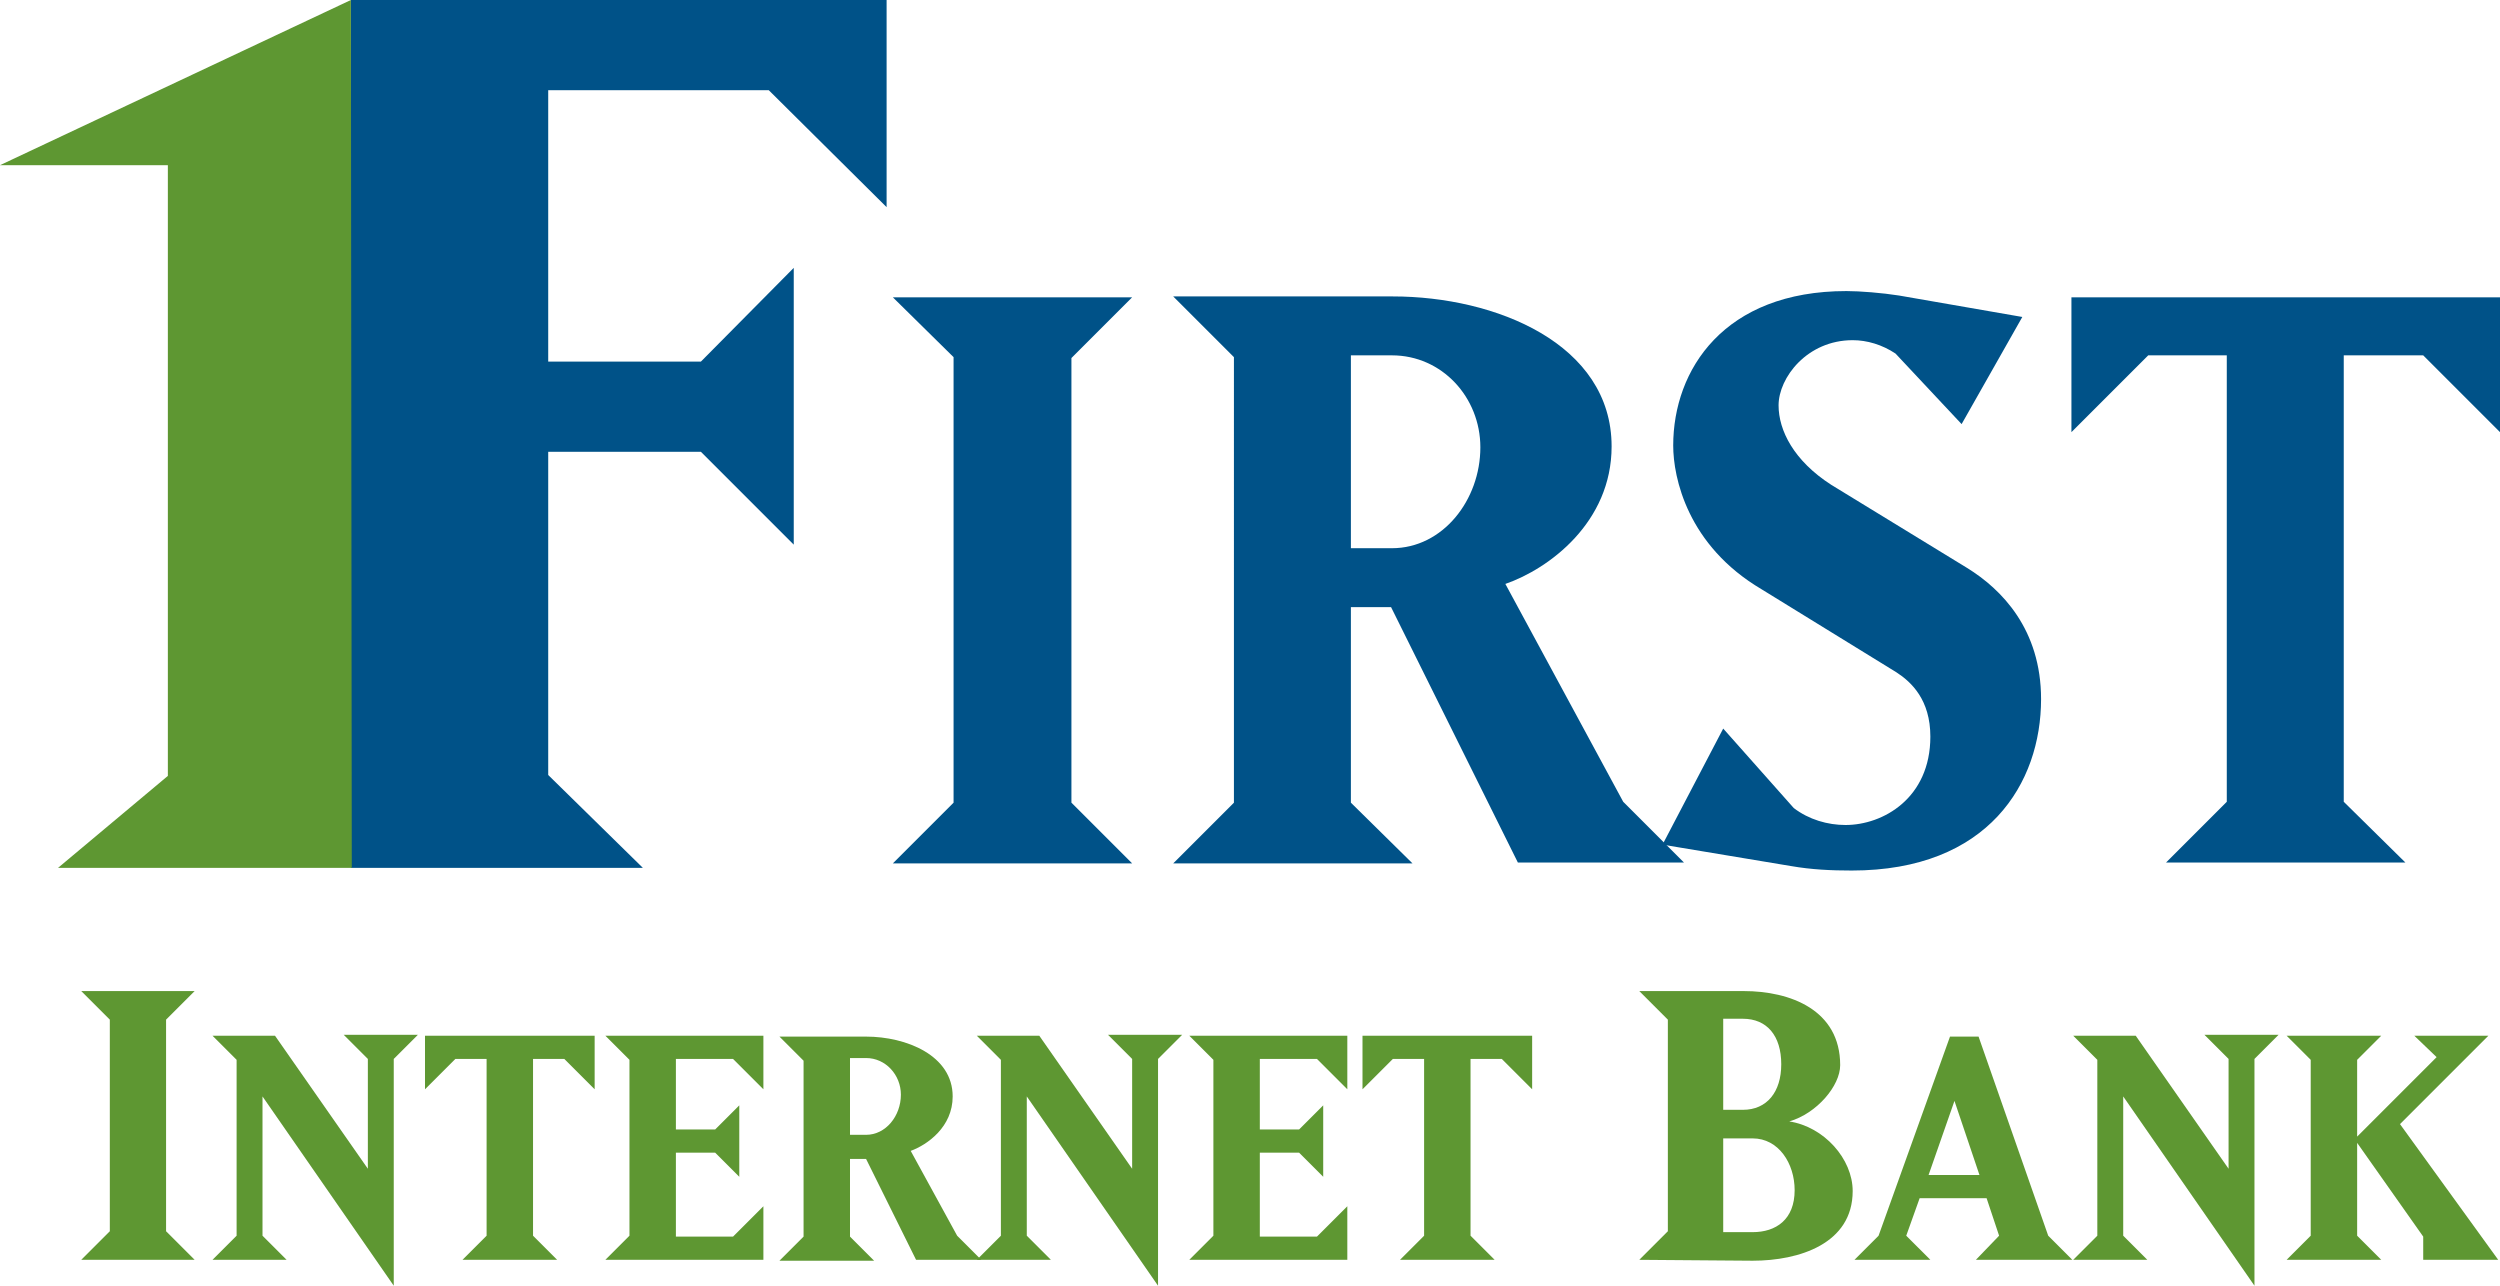 <?xml version="1.0" encoding="utf-8"?>
<!-- Generator: Adobe Illustrator 17.1.0, SVG Export Plug-In . SVG Version: 6.00 Build 0)  -->
<!DOCTYPE svg PUBLIC "-//W3C//DTD SVG 1.1//EN" "http://www.w3.org/Graphics/SVG/1.1/DTD/svg11.dtd">
<svg version="1.1" id="Layer_1" xmlns="http://www.w3.org/2000/svg" xmlns:xlink="http://www.w3.org/1999/xlink" x="0px" y="0px"
	 viewBox="166 324 280 144" enable-background="new 166 324 280 144" xml:space="preserve">
<g>
	<g>
		<path fill="#5E9732" d="M175.1,435h12.7l-3.2,3.2v23.7l3.2,3.2h-12.7l3.2-3.2v-23.7L175.1,435z"/>
		<path fill="#5E9732" d="M195.4,462.4l2.7,2.7h-8.3l2.7-2.7v-19.7l-2.7-2.7h7l10.4,14.9v-12.3l-2.7-2.7h8.3l-2.7,2.7V468
			l-14.7-21.2L195.4,462.4L195.4,462.4z"/>
		<path fill="#5E9732" d="M225.7,462.4l2.7,2.7h-10.6l2.7-2.7v-19.8H217l-3.4,3.4v-6h19v6l-3.4-3.4h-3.5L225.7,462.4L225.7,462.4z"
			/>
		<path fill="#5E9732" d="M251.5,465.1h-17.7l2.7-2.7v-19.7l-2.7-2.7h17.7v6l-3.4-3.4h-6.4v7.9h4.4l2.7-2.7v8l-2.7-2.7h-4.4v9.4h6.4
			l3.4-3.4V465.1z"/>
		<path fill="#5E9732" d="M273.2,462.4l2.7,2.7h-7.3l-5.6-11.3h-1.8v8.7l2.7,2.7h-10.6l2.7-2.7v-19.7l-2.7-2.7h9.7
			c4.5,0,9.7,2.1,9.7,6.7c0,3.4-2.8,5.4-4.7,6.1L273.2,462.4z M261.2,442.6v8.5h1.8c2.2,0,3.9-2.1,3.9-4.5c0-2.2-1.7-4.1-3.9-4.1
			H261.2z"/>
		<path fill="#5E9732" d="M281,462.4l2.7,2.7h-8.3l2.7-2.7v-19.7l-2.7-2.7h7l10.4,14.9v-12.3l-2.7-2.7h8.3l-2.7,2.7V468L281,446.8
			L281,462.4L281,462.4z"/>
		<path fill="#5E9732" d="M316.9,465.1h-17.7l2.7-2.7v-19.7l-2.7-2.7h17.7v6l-3.4-3.4h-6.4v7.9h4.4l2.7-2.7v8l-2.7-2.7h-4.4v9.4h6.4
			l3.4-3.4V465.1z"/>
		<path fill="#5E9732" d="M330.7,462.4l2.7,2.7h-10.6l2.7-2.7v-19.8H322l-3.4,3.4v-6h19v6l-3.4-3.4h-3.5L330.7,462.4L330.7,462.4z"
			/>
		<path fill="#5E9732" d="M349.6,465.1l3.2-3.2v-23.7l-3.2-3.2h11.7c5.2,0,10.8,2.1,10.8,8.3c0,2.3-2.6,5.4-5.7,6.3
			c3.9,0.6,7.1,4.2,7.1,7.8c0,5.9-6,7.8-11.2,7.8L349.6,465.1L349.6,465.1z M359,438.1v10.2h2.2c2.7,0,4.3-2,4.3-5.1
			c0-3.2-1.6-5.1-4.3-5.1H359z M362.3,462c2.6,0,4.7-1.4,4.7-4.7c0-3-1.8-5.8-4.7-5.8H359V462L362.3,462L362.3,462z"/>
		<path fill="#5E9732" d="M382.2,465.1h-8.5l2.7-2.7l8-22.3h3.2l7.8,22.3l2.7,2.7h-10.8l2.6-2.7l-1.4-4.2h-7.5l-1.5,4.2L382.2,465.1
			z M382,455.6h5.7l-2.8-8.3L382,455.6z"/>
		<path fill="#5E9732" d="M403.8,462.4l2.7,2.7h-8.3l2.7-2.7v-19.7l-2.7-2.7h7l10.4,14.9v-12.3l-2.7-2.7h8.3l-2.7,2.7V468
			l-14.7-21.2V462.4z"/>
		<path fill="#5E9732" d="M430,462.4l2.7,2.7h-10.6l2.7-2.7v-19.7l-2.7-2.7h10.6l-2.7,2.7v8.6l8.9-8.9l-2.5-2.4h8.3l-9.9,9.9
			l11,15.2h-8.4v-2.6L430,452L430,462.4L430,462.4z"/>
	</g>
	<g>
		<path fill="#005288" d="M266,357.3h26.8l-6.8,6.8v49.8l6.8,6.8H266l6.8-6.8V364L266,357.3z"/>
		<path fill="#005288" d="M347.8,413.8l6.8,6.8H336l-14.2-28.6h-4.5v21.9l6.9,6.8h-26.8l6.8-6.8V364l-6.8-6.8h24.6
			c11.5,0,24.5,5.3,24.5,16.8c0,8.5-7,13.7-11.9,15.4L347.8,413.8z M317.3,363.8v21.6h4.6c5.7,0,9.9-5.4,9.9-11.3
			c0-5.6-4.3-10.3-9.9-10.3H317.3z"/>
		<path fill="#005288" d="M394.6,402.3c0,9.4-5.9,19.2-21.2,19.2c-2.3,0-4.5-0.1-6.8-0.5l-14.4-2.4l6.8-13l7.9,8.9
			c1.7,1.3,3.8,1.9,5.8,1.9c4.2,0,9.5-3,9.5-9.9c0-4.1-2.1-6.1-3.8-7.2l-15.1-9.3c-8.3-4.9-9.9-12.5-9.9-16.1
			c0-8.5,5.7-17.3,19.4-17.3c1.5,0,4,0.2,5.9,0.5l13.8,2.4l-6.8,12l-7.4-7.9c-1.5-1-3.2-1.5-4.8-1.5c-5.1,0-8.3,4.2-8.3,7.3
			c0,2.8,1.7,6.2,5.9,8.9l15.2,9.3C390.2,390,394.6,394.5,394.6,402.3z"/>
		<path fill="#005288" d="M428.5,413.8l6.9,6.8h-26.8l6.8-6.8v-50h-8.8l-8.6,8.6v-15.1H446v15.1l-8.6-8.6h-8.9V413.8z"/>
	</g>
	<polygon fill="#005288" points="252.1,334.1 265.3,347.2 265.3,324 205.3,324 205.3,421.2 238,421.2 227.4,410.8 227.4,374.6 
		244.5,374.6 254.9,385 254.9,354 244.5,364.5 227.4,364.5 227.4,334.1 	"/>
	<polygon fill="#5E9732" points="172.5,421.2 205.4,421.2 205.3,324 166,342.5 184.8,342.5 184.8,410.9 	"/>
</g>
</svg>
